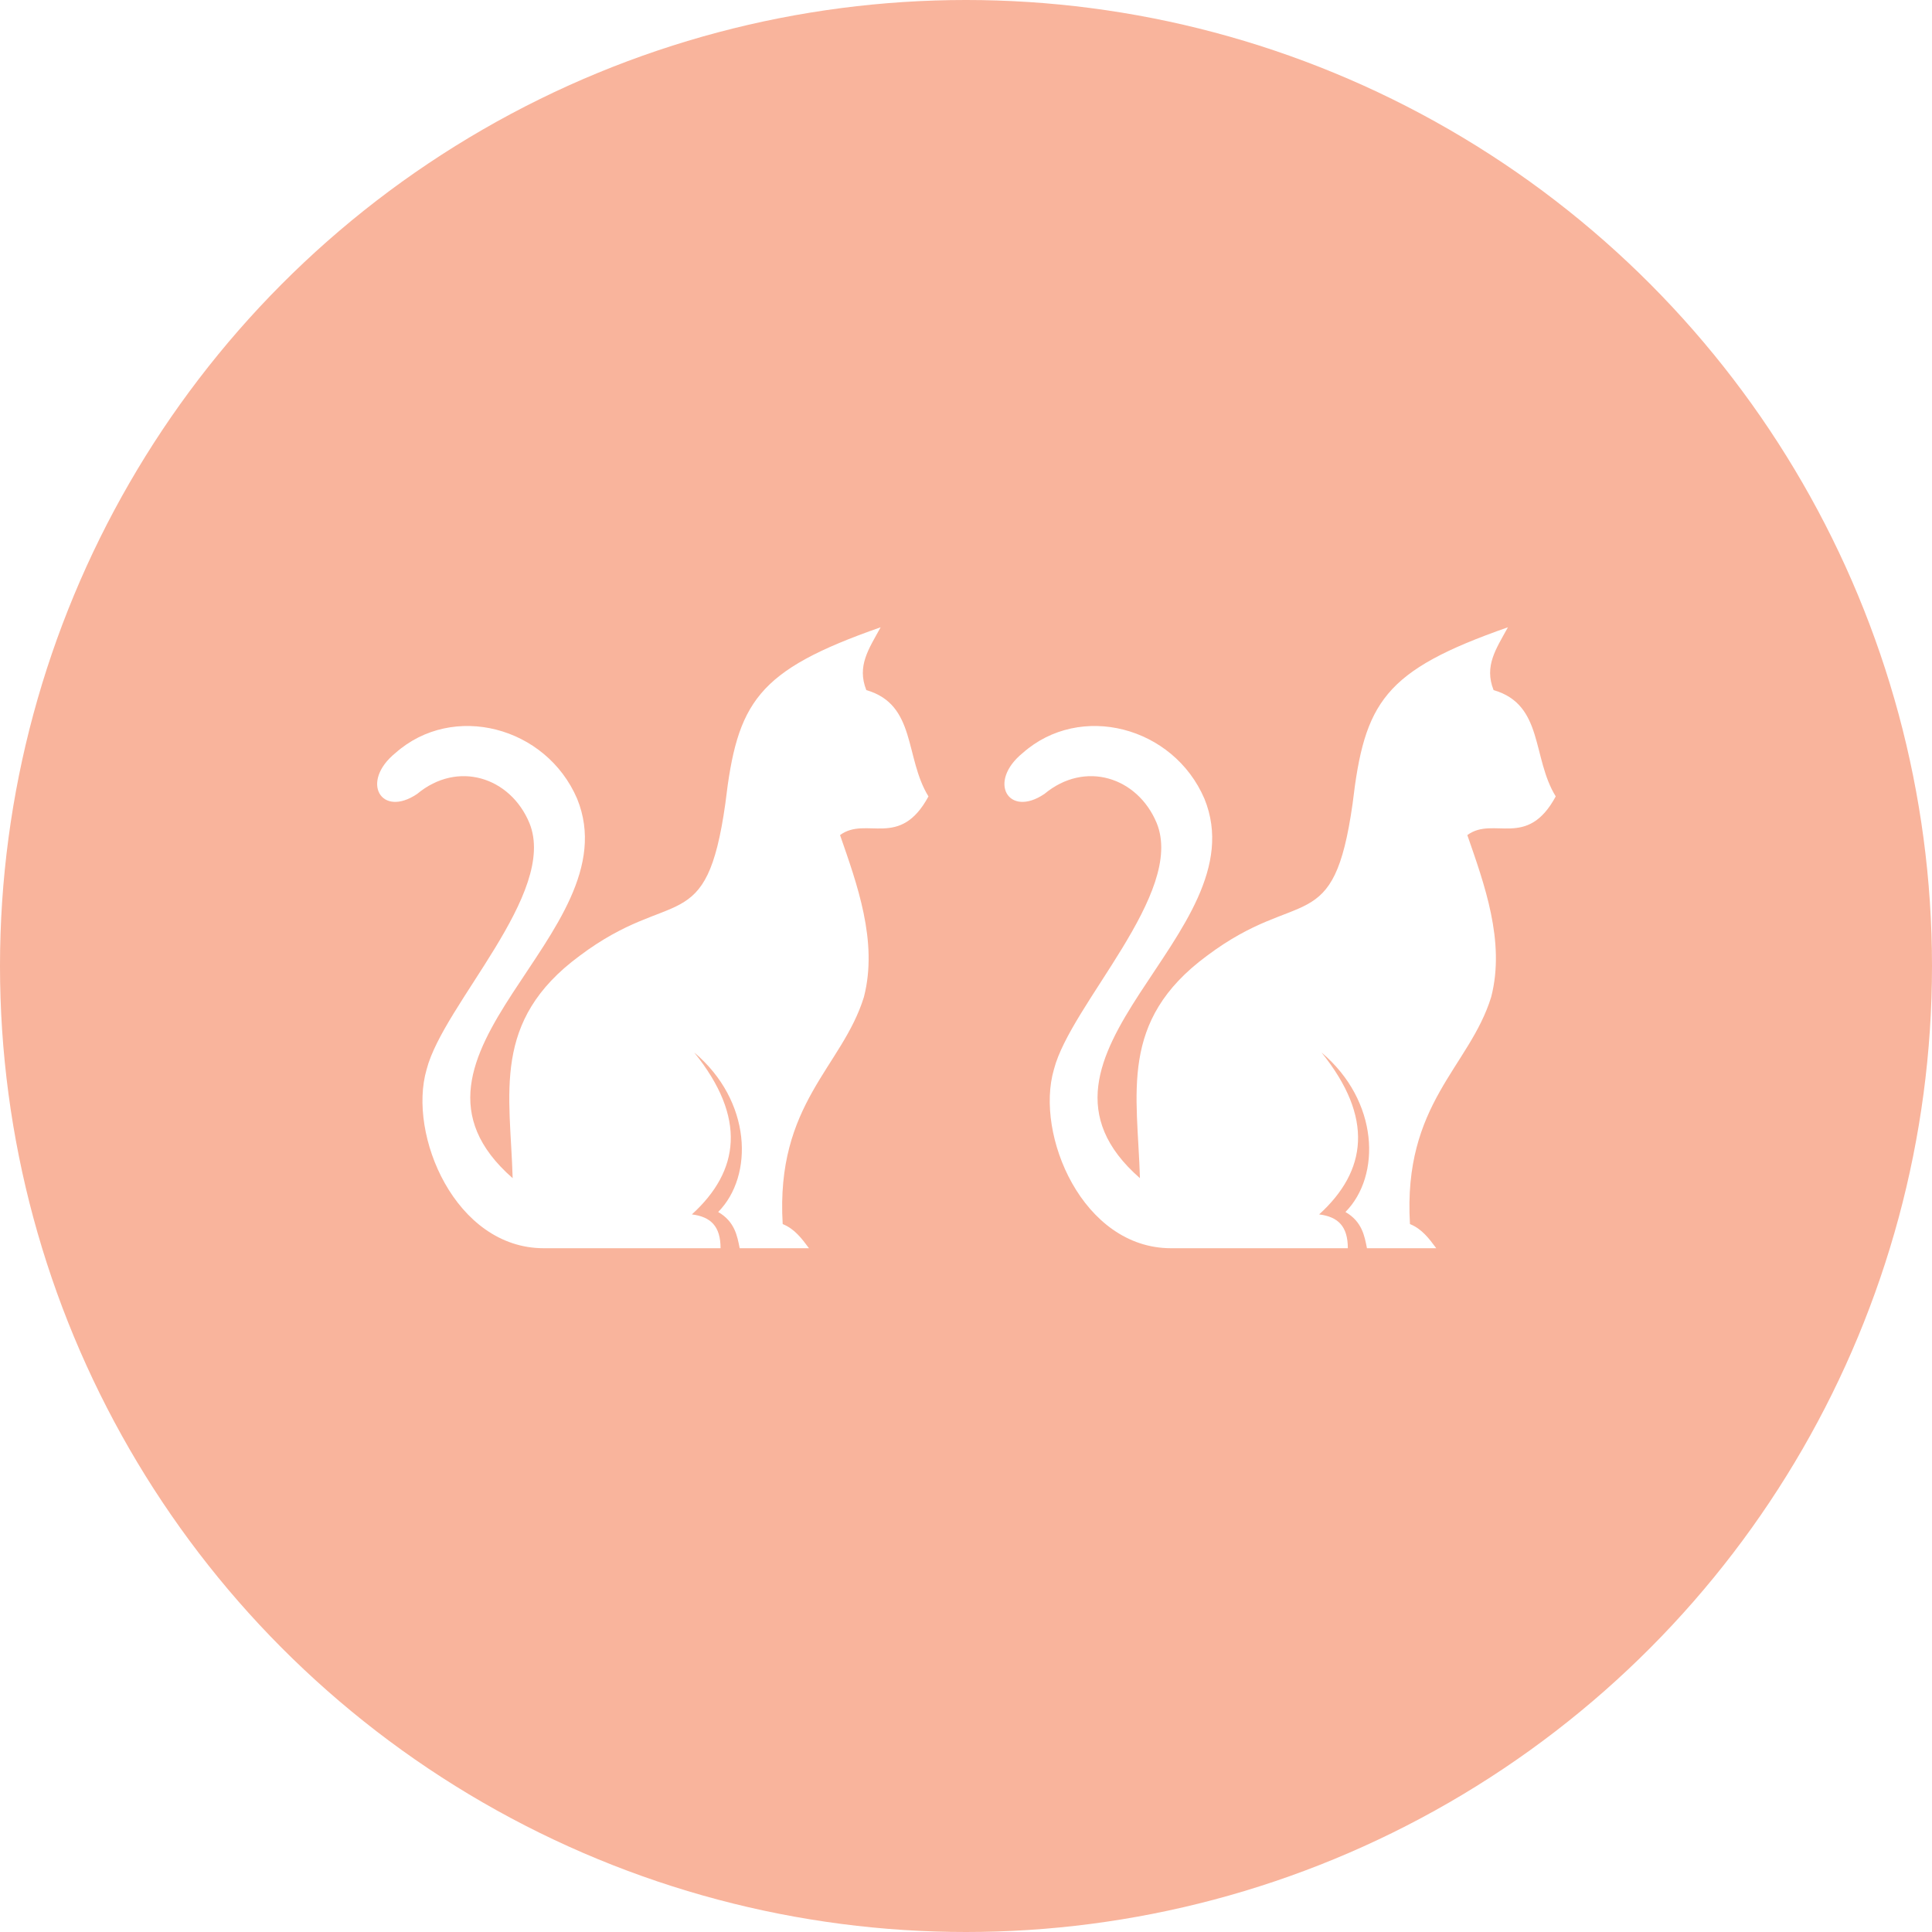 <svg width="77" height="77" viewBox="0 0 77 77" fill="none" xmlns="http://www.w3.org/2000/svg">
<g filter="url(#filter0_i_5606_47636)">
<circle cx="38.5" cy="38.5" r="38.5" fill="#F9B49C"/>
</g>
<g clip-path="url(#clip0_5606_47636)">
<path fill-rule="evenodd" clip-rule="evenodd" d="M20.432 46.956C14.813 42.044 25.194 37.23 23.003 31.837C21.765 28.948 18.051 27.985 15.765 30.007C14.337 31.163 15.194 32.607 16.623 31.644C18.242 30.296 20.337 30.97 21.099 32.8C22.242 35.593 17.67 40.022 17.003 42.622C16.242 45.222 18.146 49.748 21.67 49.748H28.718C28.718 48.882 28.337 48.496 27.575 48.4C29.48 46.667 29.765 44.548 27.67 41.948C29.956 43.874 30.051 46.859 28.623 48.304C29.289 48.689 29.384 49.267 29.48 49.748H32.242C31.956 49.363 31.67 48.978 31.194 48.785C30.908 43.97 33.575 42.526 34.432 39.733C35.004 37.519 34.146 35.207 33.48 33.282C34.527 32.511 35.861 33.859 37.004 31.741C36.051 30.2 36.527 28.081 34.527 27.504C34.146 26.541 34.623 25.867 35.099 25C30.146 26.733 29.384 27.985 28.908 32.03C28.146 37.422 26.813 35.304 23.099 38.096C19.575 40.696 20.337 43.585 20.432 46.956Z" fill="white"/>
</g>
<g clip-path="url(#clip1_5606_47636)">
<path fill-rule="evenodd" clip-rule="evenodd" d="M45.432 46.956C39.813 42.044 50.194 37.23 48.004 31.837C46.765 28.948 43.051 27.985 40.765 30.007C39.337 31.163 40.194 32.607 41.623 31.644C43.242 30.296 45.337 30.97 46.099 32.8C47.242 35.593 42.67 40.022 42.004 42.622C41.242 45.222 43.146 49.748 46.67 49.748H53.718C53.718 48.882 53.337 48.496 52.575 48.4C54.48 46.667 54.765 44.548 52.67 41.948C54.956 43.874 55.051 46.859 53.623 48.304C54.289 48.689 54.385 49.267 54.48 49.748H57.242C56.956 49.363 56.67 48.978 56.194 48.785C55.908 43.97 58.575 42.526 59.432 39.733C60.004 37.519 59.146 35.207 58.48 33.282C59.527 32.511 60.861 33.859 62.004 31.741C61.051 30.2 61.527 28.081 59.527 27.504C59.146 26.541 59.623 25.867 60.099 25C55.146 26.733 54.385 27.985 53.908 32.03C53.146 37.422 51.813 35.304 48.099 38.096C44.575 40.696 45.337 43.585 45.432 46.956Z" fill="white"/>
</g>
<defs>
<filter id="filter0_i_5606_47636" x="0" y="0" width="77" height="77" filterUnits="userSpaceOnUse" color-interpolation-filters="sRGB">
<feFlood flood-opacity="0" result="BackgroundImageFix"/>
<feBlend mode="normal" in="SourceGraphic" in2="BackgroundImageFix" result="shape"/>
<feColorMatrix in="SourceAlpha" type="matrix" values="0 0 0 0 0 0 0 0 0 0 0 0 0 0 0 0 0 0 127 0" result="hardAlpha"/>
<feOffset/>
<feGaussianBlur stdDeviation="8.65"/>
<feComposite in2="hardAlpha" operator="arithmetic" k2="-1" k3="1"/>
<feColorMatrix type="matrix" values="0 0 0 0 1 0 0 0 0 1 0 0 0 0 1 0 0 0 1 0"/>
<feBlend mode="normal" in2="shape" result="effect1_innerShadow_5606_47636"/>
</filter>
<clipPath id="clip0_5606_47636">
<rect width="22" height="26" fill="white" transform="translate(15 25)"/>
</clipPath>
<clipPath id="clip1_5606_47636">
<rect width="22" height="26" fill="white" transform="translate(40 25)"/>
</clipPath>
</defs>
</svg>

